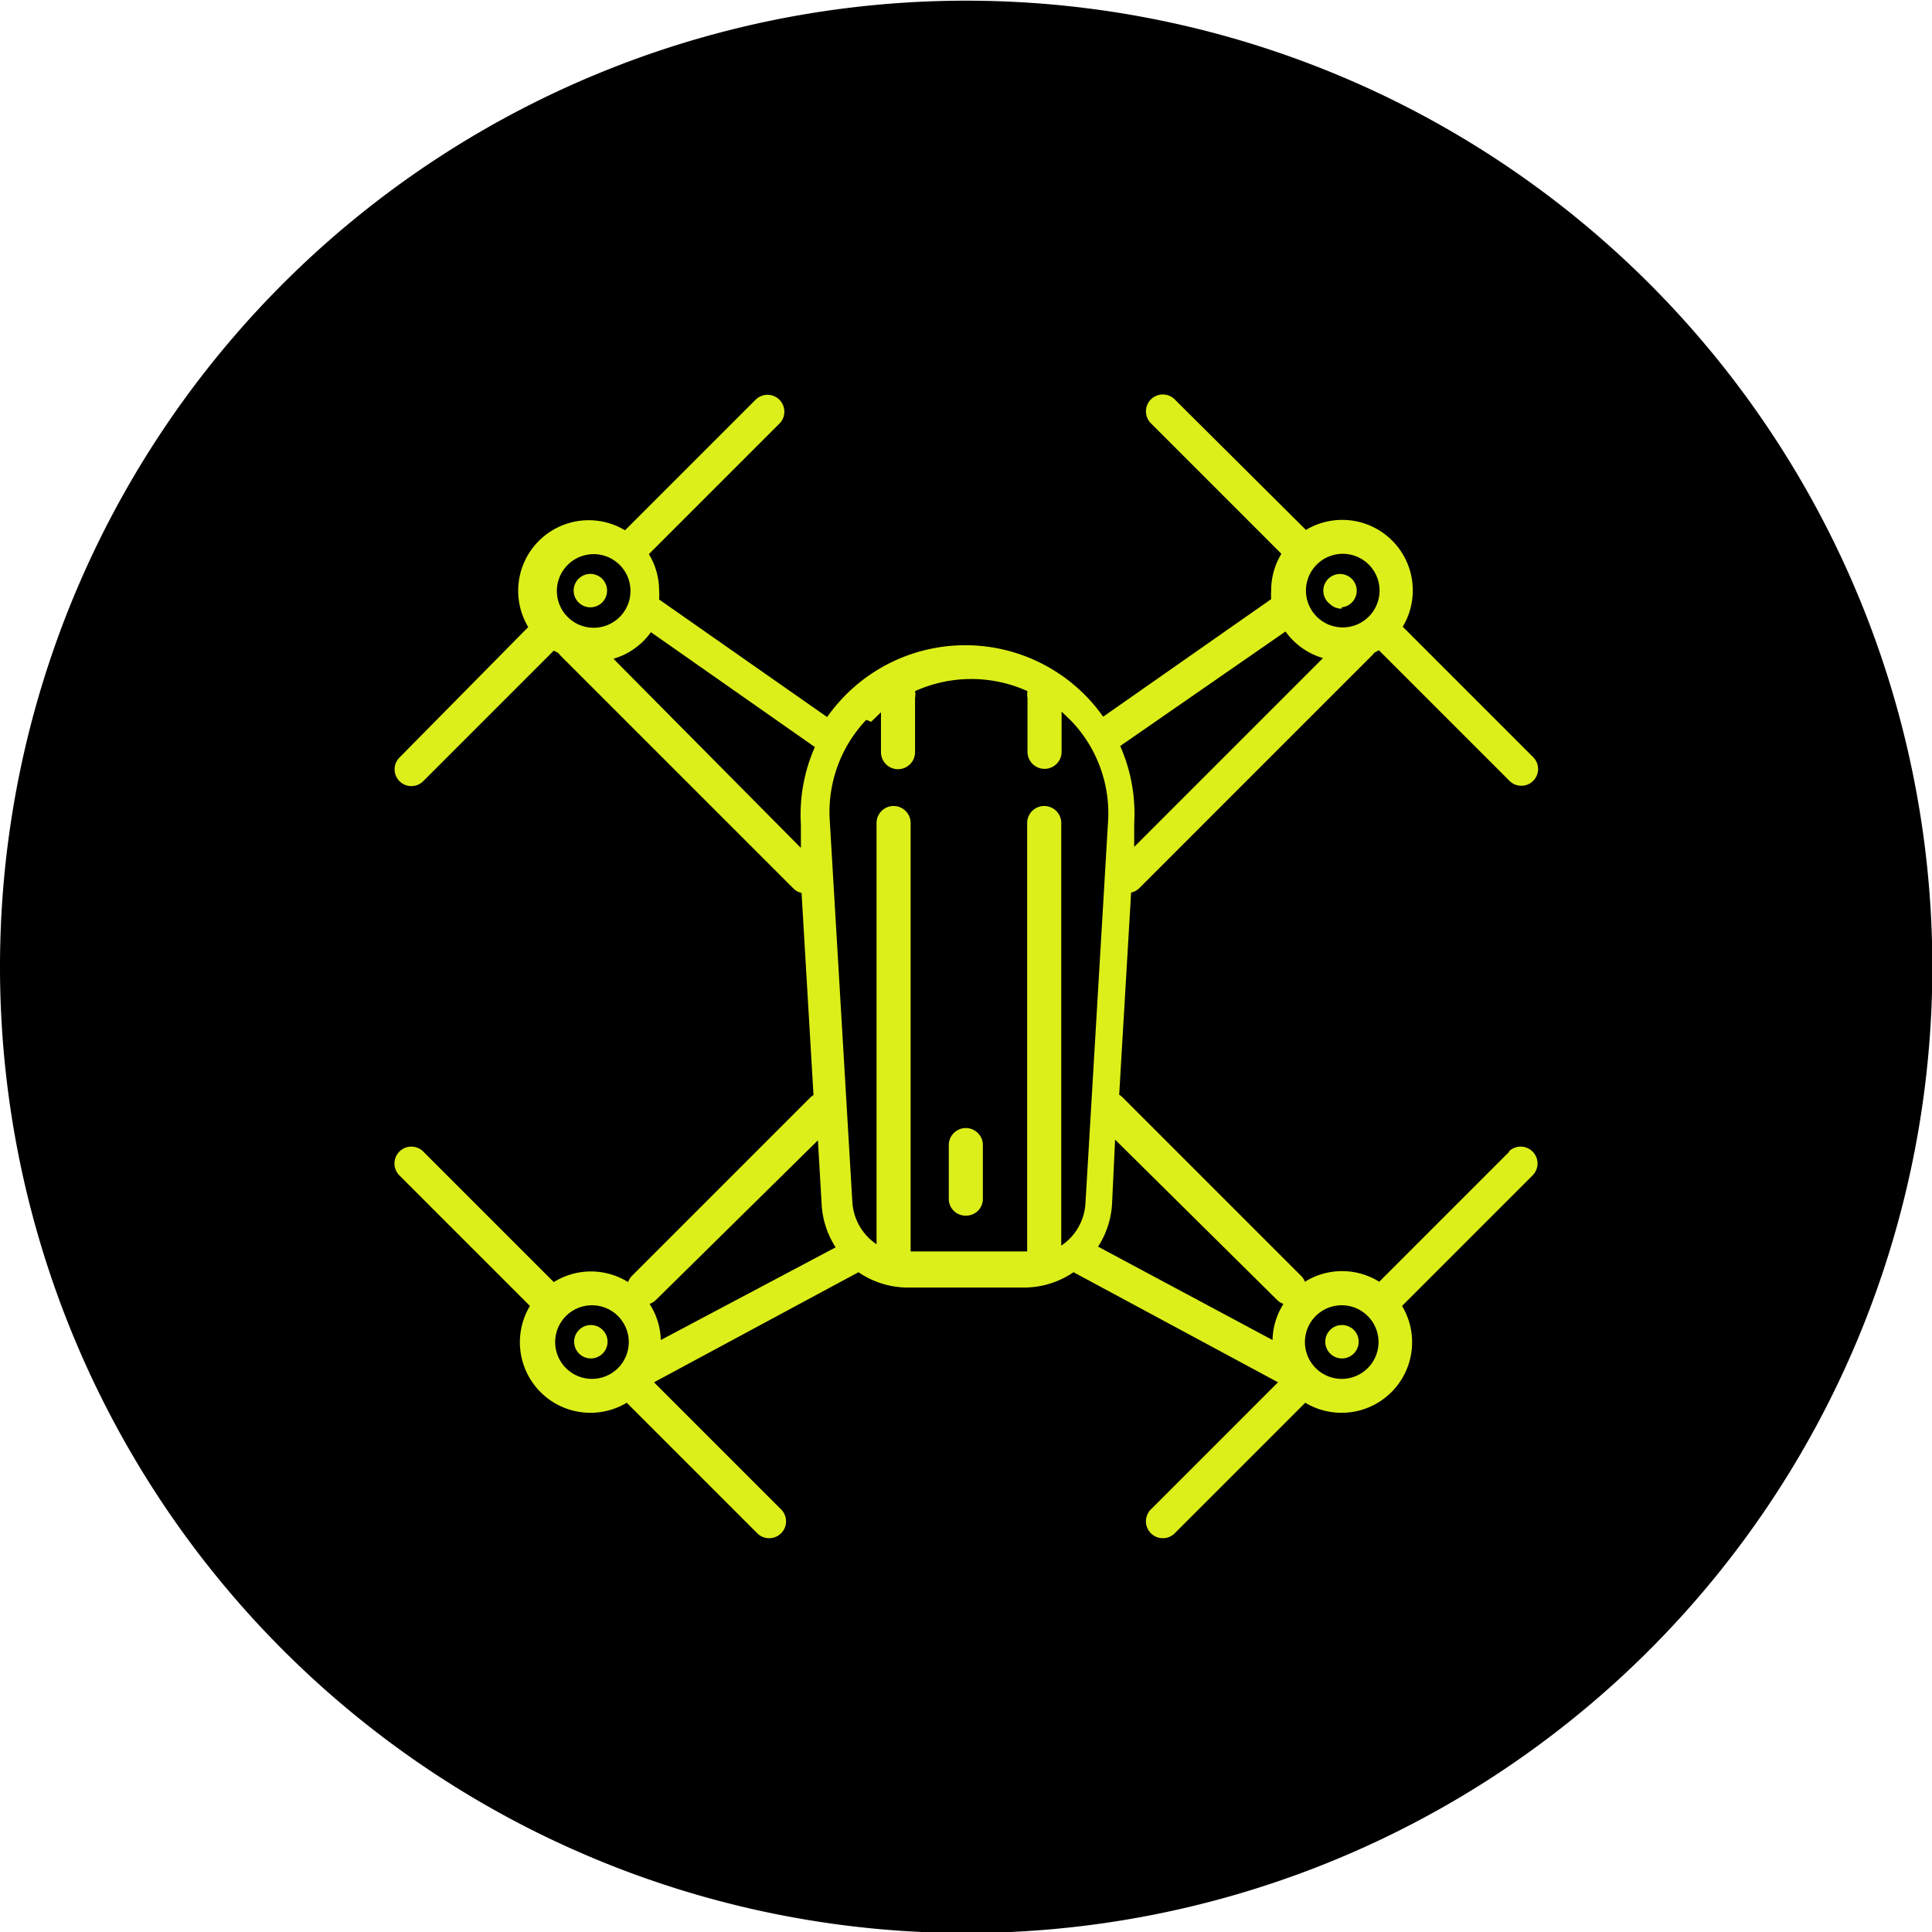 <svg id="Ebene_1" data-name="Ebene 1" xmlns="http://www.w3.org/2000/svg" xmlns:xlink="http://www.w3.org/1999/xlink" viewBox="0 0 56.69 56.69"><defs><style>.cls-1{fill:none;}.cls-2{clip-path:url(#clip-path);}.cls-3{fill:#ddef1a;}</style><clipPath id="clip-path" transform="translate(-0.28 -0.28)"><rect class="cls-1" x="0.28" y="0.28" width="56.69" height="56.69"/></clipPath></defs><title>Robotics</title><g class="cls-2"><path d="M28.63,57A28.35,28.35,0,1,0,.28,28.63,28.35,28.35,0,0,0,28.63,57" transform="translate(-0.28 -0.28)"/><path class="cls-3" d="M17.61,39.16a.49.49,0,1,0,.35.14.49.49,0,0,0-.35-.14" transform="translate(-0.28 -0.28)"/><path class="cls-3" d="M39.65,40.74a1.08,1.08,0,1,1,1.08-1.08,1.08,1.08,0,0,1-1.08,1.08m-22,0a1.08,1.08,0,1,1,1.08-1.08,1.08,1.08,0,0,1-1.08,1.08m6.63-7,.11,1.89a2.58,2.58,0,0,0,.41,1.25L19.67,39.6a2.06,2.06,0,0,0-.33-1.06.5.5,0,0,0,.18-.11Zm-6-14.13a2.07,2.07,0,0,0,1.1-.78l4.81,3.37a4.93,4.93,0,0,0-.41,2.28l0,.68Zm-.58-3.07a1.08,1.08,0,1,1-1.08,1.08,1.08,1.08,0,0,1,1.08-1.08m8.14,4.92.29-.28v1.17a.49.49,0,0,0,1,0V20.76a.49.49,0,0,0,0-.2,4,4,0,0,1,3.3,0,.49.49,0,0,0,0,.2v1.58a.49.49,0,0,0,1,0V21.16l.29.28a3.92,3.92,0,0,1,1.07,3l-.66,11.15a1.6,1.6,0,0,1-.71,1.24V24.43a.49.49,0,1,0-1,0V37s0,0,0,0H27V24.43a.49.49,0,1,0-1,0V36.79a1.61,1.61,0,0,1-.71-1.24l-.66-11.15a3.93,3.93,0,0,1,1.07-3M38,18.81a2.07,2.07,0,0,0,1.1.78l-5.54,5.54,0-.68a4.93,4.93,0,0,0-.41-2.28Zm1.68-2.28a1.08,1.08,0,1,1-1.08,1.08,1.08,1.08,0,0,1,1.08-1.08m-1.92,21.9a.49.49,0,0,0,.18.11,2.05,2.05,0,0,0-.32,1.06L32.5,36.86a2.57,2.57,0,0,0,.41-1.25L33,33.72Zm6.82-4.37-3.83,3.83a2.06,2.06,0,0,0-2.18,0,.48.48,0,0,0-.12-.18l-5.25-5.25-.08-.06.35-5.93a.49.49,0,0,0,.25-.14l6.82-6.82.07-.08.13-.07,3.83,3.83a.49.49,0,1,0,.7-.69l-3.83-3.83a2.07,2.07,0,0,0-2.84-2.84L34.75,12a.49.49,0,1,0-.7.7l3.83,3.83a2.05,2.05,0,0,0-.3,1.07,2,2,0,0,0,0,.26l-4.93,3.45A4.95,4.95,0,0,0,25,20.77a5.11,5.11,0,0,0-.45.55l-4.93-3.45a2,2,0,0,0,0-.26,2.05,2.05,0,0,0-.3-1.07l3.83-3.83a.49.49,0,1,0-.7-.7l-3.83,3.83a2.07,2.07,0,0,0-2.84,2.84L12,22.51a.49.49,0,1,0,.7.69l3.83-3.83.13.07.07.08,6.82,6.82a.49.49,0,0,0,.25.14l.35,5.93-.08.06-5.25,5.25a.5.5,0,0,0-.11.18,2.06,2.06,0,0,0-2.18,0l-3.83-3.83a.49.49,0,1,0-.7.7l3.83,3.83a2.07,2.07,0,0,0,2.84,2.84l3.83,3.83a.49.49,0,1,0,.7-.7l-3.73-3.73,6-3.23a2.57,2.57,0,0,0,1.46.45h3.39a2.58,2.58,0,0,0,1.46-.45l6,3.23-3.73,3.73a.49.49,0,0,0,.7.7l3.83-3.83a2.07,2.07,0,0,0,2.84-2.84l3.83-3.83a.49.49,0,1,0-.7-.7" transform="translate(-0.28 -0.28)"/><path class="cls-3" d="M39.65,39.16a.49.49,0,1,0,.35.14.49.49,0,0,0-.35-.14" transform="translate(-0.28 -0.28)"/><path class="cls-3" d="M39.65,18.1A.49.49,0,1,0,39.3,18a.49.49,0,0,0,.35.14" transform="translate(-0.28 -0.28)"/><path class="cls-3" d="M17.61,18.1a.49.49,0,1,0-.35-.14.49.49,0,0,0,.35.14" transform="translate(-0.28 -0.28)"/><path class="cls-3" d="M28.63,35.95a.49.49,0,0,0,.49-.49V33.88a.49.49,0,1,0-1,0v1.58a.49.49,0,0,0,.49.49" transform="translate(-0.28 -0.28)"/></g></svg>